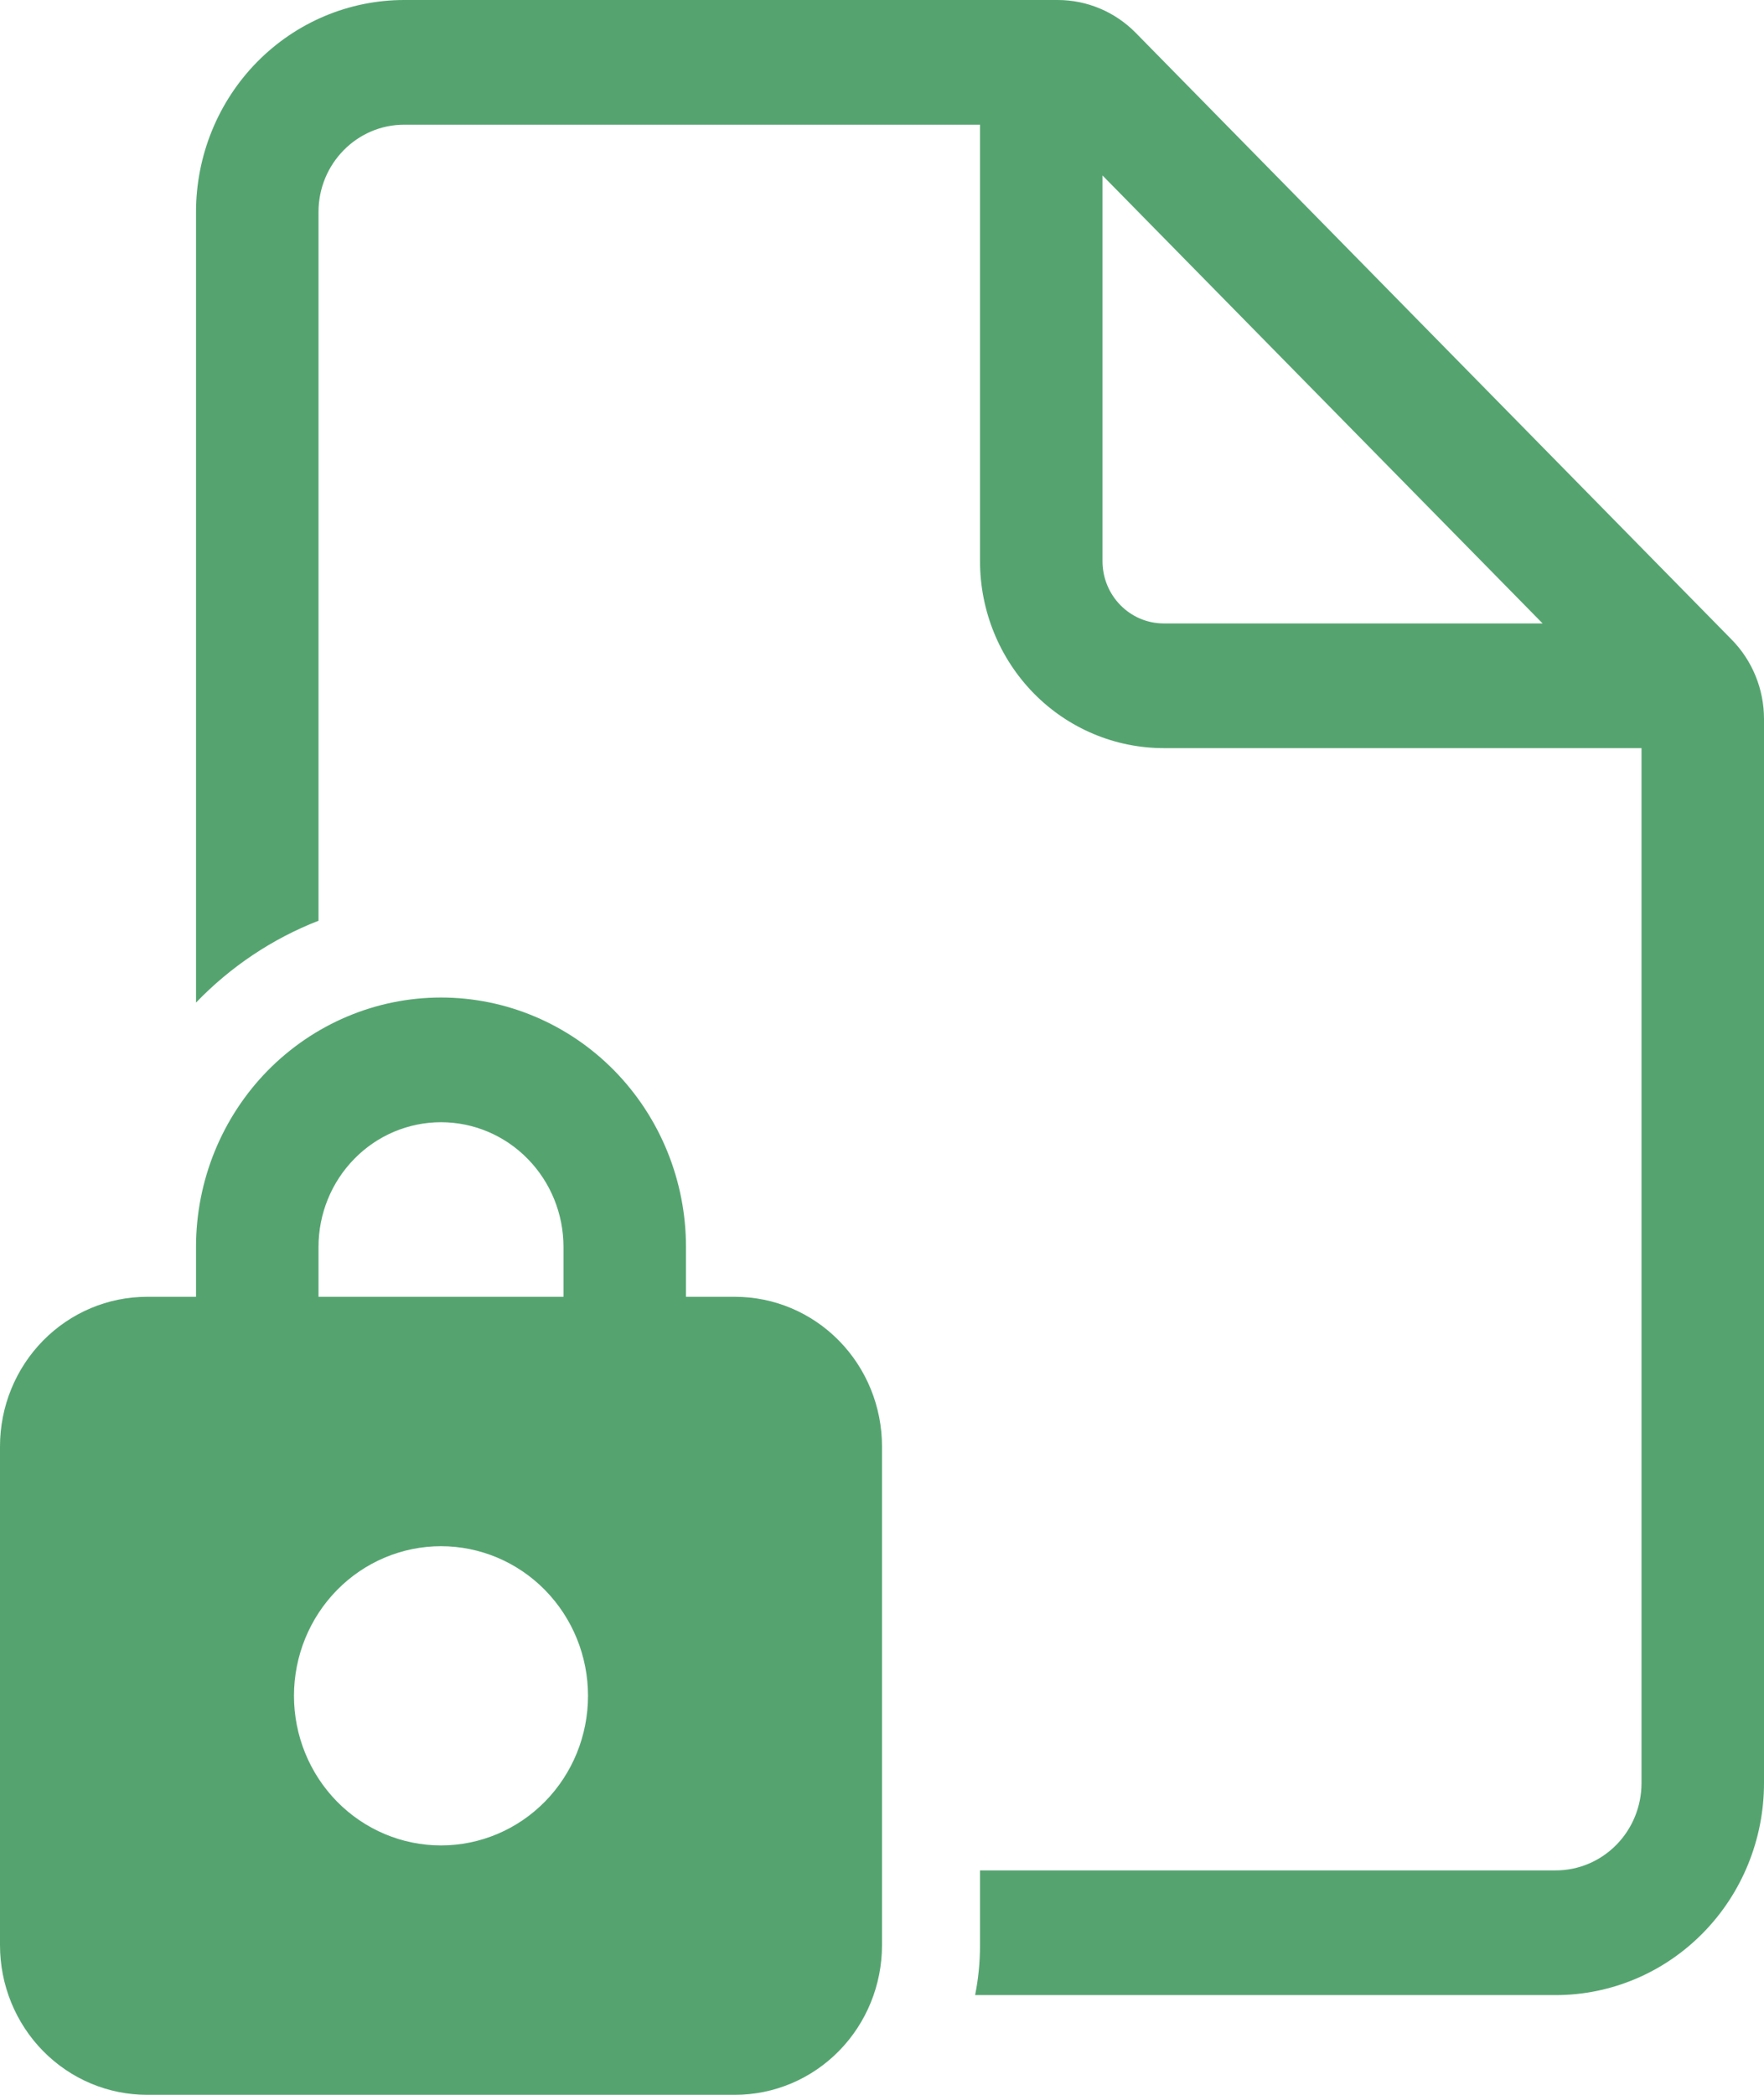 <svg width="32" height="38" viewBox="0 0 32 38" fill="none" xmlns="http://www.w3.org/2000/svg">
<path d="M7.333 2.0944e-07C6.331 2.0944e-07 5.371 0.405 4.662 1.126C3.954 1.847 3.556 2.825 3.556 3.845V18.187C4.183 17.535 4.941 17.028 5.778 16.702V3.845C5.778 2.971 6.475 2.262 7.333 2.262H17.778V10.179C17.778 11.078 18.129 11.941 18.754 12.578C19.379 13.214 20.227 13.571 21.111 13.571H29.778V32.345C29.778 32.765 29.614 33.168 29.322 33.465C29.03 33.762 28.635 33.929 28.222 33.929H17.778V35.286C17.778 35.596 17.748 35.898 17.689 36.191H28.222C29.224 36.191 30.185 35.785 30.893 35.064C31.602 34.343 32 33.365 32 32.345V13.041C32 12.502 31.789 11.984 31.414 11.603L20.602 0.595C20.227 0.214 19.718 -0 19.188 2.0944e-07H7.333ZM27.984 11.309H21.111C20.498 11.309 20 10.803 20 10.179V3.183L27.984 11.309ZM3.556 23.524H2.667C1.959 23.524 1.281 23.81 0.781 24.319C0.281 24.828 0 25.518 0 26.238V35.286C0 36.006 0.281 36.696 0.781 37.205C1.281 37.714 1.959 38 2.667 38H13.333C14.041 38 14.719 37.714 15.219 37.205C15.719 36.696 16 36.006 16 35.286V26.238C16 25.518 15.719 24.828 15.219 24.319C14.719 23.81 14.041 23.524 13.333 23.524H12.444V22.619C12.444 21.419 11.976 20.269 11.143 19.42C10.309 18.572 9.179 18.095 8 18.095C6.821 18.095 5.691 18.572 4.857 19.42C4.024 20.269 3.556 21.419 3.556 22.619V23.524ZM5.778 22.619C5.778 22.019 6.012 21.444 6.429 21.02C6.845 20.595 7.411 20.357 8 20.357C8.589 20.357 9.155 20.595 9.571 21.02C9.988 21.444 10.222 22.019 10.222 22.619V23.524H5.778V22.619ZM10.667 30.762C10.667 31.482 10.386 32.172 9.886 32.681C9.386 33.19 8.707 33.476 8 33.476C7.293 33.476 6.614 33.19 6.114 32.681C5.614 32.172 5.333 31.482 5.333 30.762C5.333 30.042 5.614 29.352 6.114 28.843C6.614 28.334 7.293 28.048 8 28.048C8.707 28.048 9.386 28.334 9.886 28.843C10.386 29.352 10.667 30.042 10.667 30.762Z" fill="#55A470"/>
</svg>
